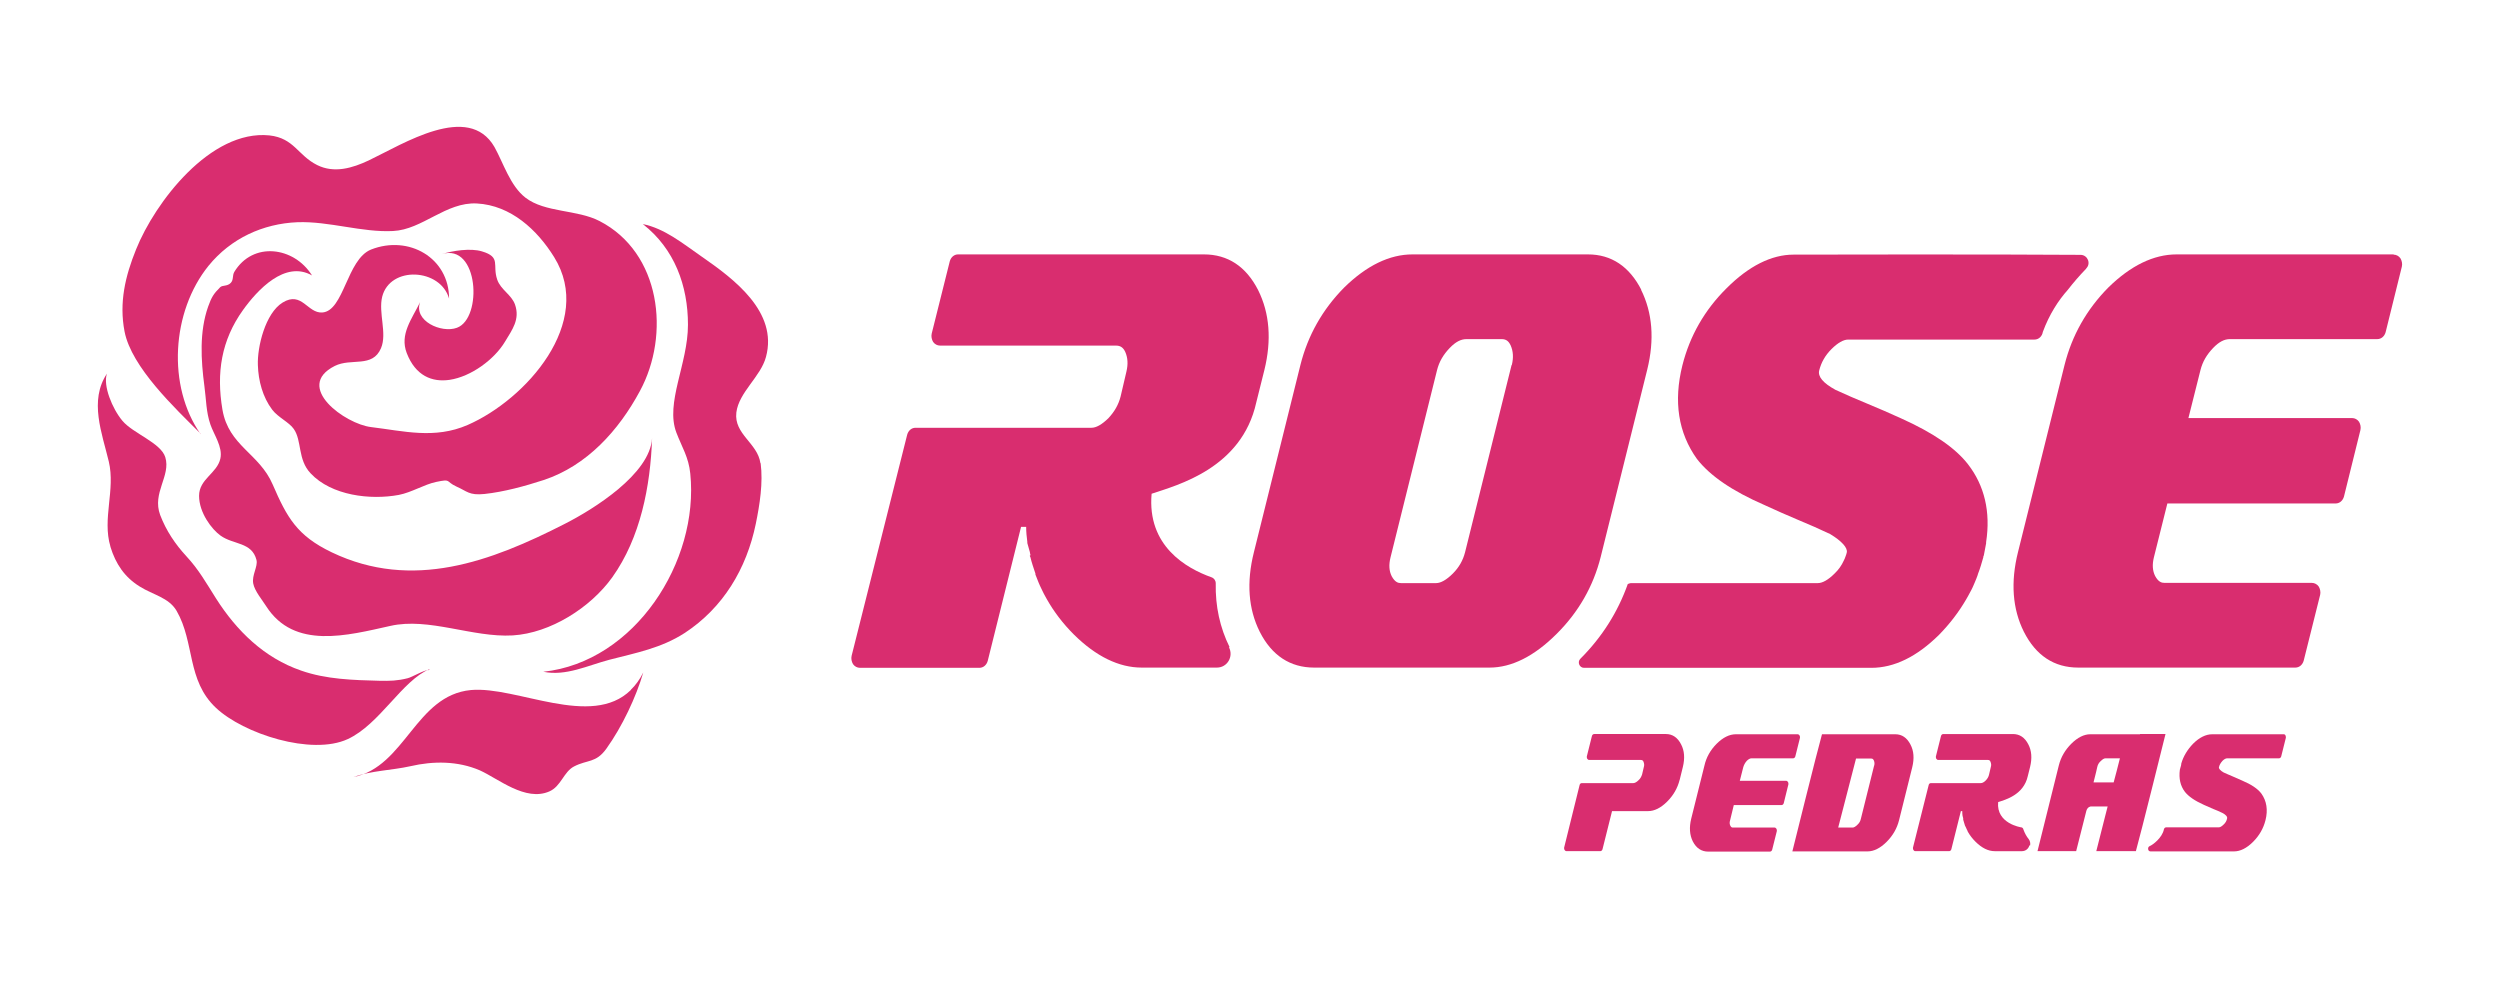 <svg xmlns="http://www.w3.org/2000/svg" id="Camada_1" data-name="Camada 1" viewBox="0 0 1080 429.8"><defs><style>      .cls-1 {        fill-rule: evenodd;      }      .cls-1, .cls-2 {        fill: #d92d6f;        stroke-width: 0px;      }    </style></defs><g><g><path class="cls-1" d="M725.6,337l1.4-5.7c.9-3.7.7-7-.8-9.8-1.5-2.9-3.7-4.4-6.5-4.4h-31c-.5,0-.9.4-1,.9l-2.2,8.8c0,.3,0,.7.2,1s.5.5.8.5h22.3c.6,0,1,.2,1.2.8.3.7.4,1.5.1,2.4l-.7,3c-.3,1-.8,1.9-1.6,2.6-.8.8-1.6,1.2-2.2,1.2h-22.2c-.5,0-.9.3-1,.8l-6.7,27.1c0,.4,0,.7.2,1s.5.5.8.5h14.6c.5,0,.9-.4,1-.9l4.1-16.4h15.6c2.7,0,5.5-1.4,8.2-4.1,2.7-2.7,4.5-5.8,5.4-9.4"></path><path class="cls-2" d="M987.4,317.7c-.2-.3-.5-.5-.8-.5h-30.9c-2.8,0-5.6,1.4-8.3,4.1-2.4,2.5-4.2,5.4-5.1,8.6v.2c0,.5-.2.9-.3,1.3l-.3,1.1h0c-.5,3.8.2,7,2.2,9.6,1.6,2,4.2,3.8,8.2,5.6,1.4.6,2.7,1.2,4.1,1.8,1.3.5,2.7,1.1,3.9,1.7,1.5.8,2.2,1.6,2,2.4-.2,1-.7,1.9-1.5,2.6-.8.8-1.5,1.2-2,1.2h-22.8c-.5,0-.9.4-1,.9-.7,3.6-4.8,6.7-6.1,7.2-.5.2-.8.7-.7,1.3,0,.6.5,1,1,1h36.1c2.7,0,5.5-1.4,8.2-4.1,2.7-2.7,4.5-5.8,5.4-9.4,1.1-4.4.5-8.3-1.8-11.5-1.6-2.1-4.3-3.9-8.3-5.6-1.4-.6-2.8-1.2-4.1-1.8s-2.7-1.1-3.9-1.7c-1.4-.8-2.2-1.7-2-2.3.2-1,.8-1.9,1.5-2.7.7-.7,1.4-1.1,2-1.1h22.4c.5,0,.9-.4,1-.9l2-8c0-.4,0-.7-.2-1h.1Z"></path><path class="cls-2" d="M776.5,317.2h-26.6c-2.8,0-5.6,1.4-8.3,4.1-2.7,2.7-4.5,5.9-5.3,9.5l-5.7,22.9c-.9,3.7-.7,7,.7,9.8,1.5,2.9,3.7,4.4,6.7,4.4h26.6c.5,0,.9-.4,1-.9l2-8c0-.4,0-.7-.2-1s-.5-.5-.8-.5h-18c-.3,0-.7,0-1.1-.8-.3-.6-.4-1.4-.1-2.3l1.6-6.6h20.6c.5,0,.9-.4,1-.9l2-8.1c0-.4,0-.7-.2-1s-.5-.5-.8-.5h-20l1.5-5.9c.3-1,.8-1.9,1.5-2.7.7-.7,1.4-1.1,2-1.1h18c.5,0,.9-.4,1-.9l2-8c0-.4,0-.7-.2-1s-.5-.5-.8-.5h-.1Z"></path><path class="cls-2" d="M809.6,330.8l-5.7,22.9c-.2,1-.7,1.9-1.5,2.6-.8.8-1.5,1.2-2,1.2h-6.3l7.7-29.8h6.6c.5,0,.8.2,1.1.8.3.7.4,1.5.1,2.4h0ZM825.3,321.6c-1.5-2.9-3.7-4.4-6.5-4.4h-31.7c-2,7-12.8,50.6-12.8,50.6h32.5c2.7,0,5.5-1.4,8.2-4.1,2.7-2.7,4.5-5.8,5.4-9.4l5.7-22.9c.9-3.7.7-7-.8-9.8h0Z"></path><path class="cls-2" d="M877,365.3c.2-1,0-2-.6-2.8-.9-1.1-1.7-2.5-2.3-4.2-.1-.5-.5-.9-1-.9,0,0-10.8-1.6-9.9-10.9,3.1-1,11-3.1,12.8-11.2l1-4c.9-3.7.7-7-.8-9.8-1.5-2.9-3.7-4.4-6.6-4.4h-30.1c-.5,0-.9.4-1,.9l-2.2,8.8c0,.3,0,.7.2,1s.5.5.8.5h21.5c.5,0,.9.2,1.1.8.3.7.4,1.5.1,2.4l-.7,3c-.2,1-.7,1.9-1.5,2.7s-1.5,1.1-2.1,1.1h-21.5c-.5,0-.9.3-1,.8l-6.8,27.1c0,.4,0,.7.2,1s.5.5.8.5h14.6c.5,0,.9-.4,1-.9l4.1-16.4h.6c0,.6,0,1.2.1,1.9h0c0,0,.3,1.2.3,1.2v.4h0v.2c.2.7.4,1.4.6,2h0c.1.4.2.7.4,1,0,0,.1.3.2.4.1.2.2.4.3.7.1.3.3.5.4.8,0,0,0,.2.1.3.9,1.6,2,3,3.3,4.3,2.7,2.7,5.5,4.1,8.3,4.1h11.8c1.5,0,2.8-1,3.2-2.5h.3Z"></path><path class="cls-2" d="M904.4,338l1.1-4.4.5-2.2c.2-1,.7-1.9,1.5-2.6.8-.8,1.5-1.2,2-1.2h6.3l-1.4,5.5-1.3,4.9h-8.8,0ZM924.5,317.2h-21.5c-2.7,0-5.5,1.4-8.2,4.1-2.7,2.7-4.5,5.8-5.4,9.4l-9.2,37h16.7s3.9-15.6,4.4-17.4c.5-1.8,1.9-1.9,1.9-1.9h7.3l-1.1,4.3-3.8,15h17.1c2-7,12.8-50.6,12.8-50.6h-11Z"></path></g><g><path class="cls-2" d="M1034.1,109.9h-93.8c-9.9,0-19.8,4.8-29.5,14.3-9.4,9.5-15.7,20.7-18.9,33.4l-20.1,80.8c-3.3,13.1-2.4,24.7,2.5,34.5,5.2,10.3,13.1,15.5,23.5,15.5h93.8c1.7,0,3.1-1.2,3.6-3l7.1-28.4c.3-1.2,0-2.6-.6-3.6-.7-1-1.8-1.6-3-1.6h-63.7c-1.2,0-2.6-.4-4-3-1.1-2.2-1.3-4.9-.5-8.1l5.8-23.2h72.7c1.7,0,3.1-1.2,3.6-3l7.1-28.7c.3-1.3,0-2.6-.6-3.6-.7-1-1.8-1.6-3-1.6h-70.7l5.2-20.7c.9-3.6,2.7-6.7,5.5-9.6,2.5-2.6,4.8-3.8,7.2-3.8h63.7c1.7,0,3.1-1.2,3.6-3l7-28.3c.3-1.2,0-2.6-.6-3.6-.7-1-1.8-1.6-3-1.6h0Z"></path><path class="cls-2" d="M653,157.7l-20.1,80.9c-.9,3.5-2.6,6.5-5.3,9.2s-5.2,4.1-7.2,4.1h-15.2c-1.2,0-2.6-.4-4-3-1.1-2.2-1.3-4.9-.5-8.1l20.1-80.9c.9-3.6,2.7-6.7,5.5-9.6,2.5-2.6,4.8-3.8,7.2-3.8h15.2c1.9,0,3,.8,3.9,2.7,1.1,2.5,1.3,5.3.5,8.5h0ZM709.1,125.3c-5.2-10.2-13-15.4-23.1-15.4h-75.8c-9.9,0-19.8,4.8-29.5,14.3-9.4,9.5-15.7,20.7-18.9,33.4l-20.1,80.9c-3.3,13.1-2.4,24.6,2.5,34.4,5.2,10.3,13.2,15.5,23.5,15.5h75.8c9.5,0,19.3-4.9,28.9-14.5,9.5-9.4,15.9-20.6,19.1-33.3l20.1-80.9c3.2-13,2.3-24.6-2.7-34.6l.2.2Z"></path><path class="cls-2" d="M531.2,279.6c-4.2-8.5-6.2-17.7-6-27.6,0-1.2-.7-2.2-1.8-2.6-11-3.9-27.9-13.6-25.9-36.1,11-3.7,38.9-10.9,45.2-39.4l3.5-14c3.2-13,2.3-24.6-2.7-34.6-5.2-10.2-13.1-15.4-23.4-15.4h-106.2c-1.7,0-3.1,1.2-3.6,3l-7.8,31.2c-.3,1.2,0,2.6.6,3.6.7,1,1.8,1.6,3,1.6h76c1.9,0,3.1.8,4,2.7,1.1,2.5,1.3,5.3.5,8.6l-2.5,10.7c-.9,3.5-2.6,6.5-5.3,9.4-2.8,2.7-5.2,4.1-7.3,4.1h-76c-1.7,0-3.1,1.2-3.6,3l-24,95.5c-.3,1.2,0,2.6.6,3.6.7,1,1.8,1.6,3,1.6h51.6c1.7,0,3.1-1.2,3.6-3l14.4-57.9h2.2c0,2.1.2,4.3.5,6.5v.5c0,0,1.1,3.9,1.1,3.9,0,.5.2.9.3,1.4h-.3c0,.2,0,.5.2.7.6,2.5,1.4,4.8,2.2,7.2,0,0,0,.2,0,.4.4,1.1.9,2.2,1.3,3.3.2.4.4.9.6,1.4.4.8.7,1.5,1.1,2.3.4.9.9,1.8,1.4,2.7.2.3.3.6.5.9,3.1,5.5,7,10.6,11.7,15.3,9.6,9.5,19.5,14.3,29.3,14.3h32.5c4.5,0,7.3-4.8,5.2-8.8h.2Z"></path><path class="cls-2" d="M774.8,110c-9.5,0-19.3,4.9-28.9,14.5-9.5,9.4-15.9,20.6-19.1,33.3-3.9,15.6-1.8,29.2,6.3,40.5,5.7,7.3,15.2,13.8,29.2,19.9,4.8,2.2,9.7,4.4,14.5,6.4s9.4,4,13.8,6.1c5,3,7.7,6,7.2,8-.1.5-.3,1.1-.5,1.6-.2.7-.5,1.3-.8,1.9h0c-.9,2-2.2,3.9-4,5.6-2.7,2.7-5.2,4.1-7.2,4.1h-80.5c-.6,0-1.1.2-1.6.4-4.3,12.1-11.1,22.9-20.5,32.3h0c-1.4,1.4-.4,3.9,1.6,3.9h124.1c9.9,0,19.7-4.8,29.3-14.3,4.6-4.7,8.5-9.8,11.7-15.3.3-.5.5-.9.8-1.4.5-.9.9-1.7,1.4-2.6s.6-1.3.9-1.9c.2-.5.4-.9.6-1.4.5-1.1.9-2.2,1.3-3.3,0,0,0-.2.1-.4.9-2.3,1.6-4.7,2.3-7.2,0-.2,0-.5.2-.7l1-5.3v-.5c2-13.1-.7-24.4-7.8-33.6-5.5-7.1-15-13.6-29-19.9-4.8-2.2-9.7-4.3-14.5-6.3-4.7-1.9-9.4-4-13.8-6-5.3-2.9-7.7-5.7-7-8.4.9-3.5,2.6-6.5,5.3-9.2,2.7-2.7,5.2-4.1,7.2-4.1h80.5c1.8,0,3.3-1.4,3.6-3.3,2.8-7.6,6.7-13.6,10.8-18.2,2.4-3.1,5-6.1,7.8-9h.1v-.2c2.2-2.1.7-5.8-2.3-5.9-36.5-.3-123.9-.1-123.9-.1h-.2Z"></path><g><path class="cls-1" d="M86.7,187.6c-14.6-20.8-12.6-53,3.4-72.8,9.6-11.8,23.5-18.2,38.4-18.8,13.6-.5,28,4.5,41.3,3.8,12.7-.6,22.8-12.6,36.2-11.9,14.7.8,26.1,11.4,33.4,23.2,17.5,28.2-12.2,61.5-37.4,72.5-14.3,6.2-27.6,2.6-41.7.9-11.1-1.3-33.5-17.4-15.7-26.4,7.2-3.6,16.3,1,20-7.7,2.7-6.4-1.2-15.2.5-22.2,3.4-13.5,25.2-12.3,28.9.8,0-17.6-17.4-27.6-33.7-21.2-10.5,4.2-11.7,26.6-21.1,27.2-6.4.4-8.8-9.4-17.1-4.3-7.5,4.6-11,19.2-10.7,27,.2,6.8,2.1,13.9,6.2,19.3,2.5,3.3,7.3,5.4,9.3,8.3,3.6,5.1,1.6,13.2,7.3,19.2,9,9.6,25.8,11.6,38.1,9.3,5.6-1.1,10.9-4.5,16.1-5.6,6.8-1.4,3.8-.3,8.8,2,4.6,2,5.4,3.9,12.1,3.2,8.4-.9,17.5-3.4,25.5-6,18.8-6.2,32.5-21.5,41.6-38.4,13.3-24.5,9-59.9-17.4-73.5-9.6-5-23.6-3.6-32-10.1-6.6-5.1-9.5-14.9-13.4-21.9-11.2-19.4-39.4-1.3-54.3,5.8-7,3.3-14.9,5.7-22.3,2-8.4-4.2-9.9-11.6-20.6-12.8-25.5-2.6-49.5,29-57.6,49.2-4.7,11.6-7.4,23-5,35.5,3,15.5,21.9,33.2,32.8,44.1"></path><path class="cls-1" d="M194.2,164.1c9.4-1.4,19.4-8.9,23.9-16.4,3.2-5.3,6.6-9.7,4.4-16.1-1.5-4.3-6.2-6.4-7.7-10.8-2.2-6.4,1.8-9.7-6.6-12.2-4.9-1.5-12.7-.3-17.4,1.2,16-5,17.8,27.7,6.6,31.8-6.7,2.5-18.9-3-15.9-11.1-3.6,7.4-8.9,13.9-5.8,22,3.8,9.9,11,12.7,18.5,11.6"></path><path class="cls-1" d="M96.1,177c-2.7-15.9-.5-30,8.9-43.1,6.1-8.5,18.1-21.6,29.8-14.9-7.8-12.5-25.6-14.8-33.6-1.5-.9,1.6-.2,3.3-1.5,4.7-1.5,1.6-3.6.9-4.6,1.9-2.8,2.8-3.7,4.2-5.2,8.4-3.8,10.8-3.1,23-1.6,34.3.8,5.8.7,11.1,2.6,16.6,1.5,4.4,5.4,9.7,4.3,14.7-1.4,6.4-9.2,8.8-9.2,16.1s5.5,14.5,9.3,17.2c5.6,4,13.5,2.7,15.5,10.5.7,2.8-2.1,6.6-1.4,10.2.6,3.2,3.9,7.1,5.6,9.8,12.1,18.9,35.1,12.6,53.6,8.5,16.7-3.8,35.5,5.1,52.9,4.1,16.3-1,33.6-12,43-25.1,12.2-17.1,16.5-39.4,17.2-60.1-.9,15.5-25.3,30.7-37.7,37-31.9,16.3-65.8,29-100.7,12.3-15-7.2-19.3-15-25.5-29.3-5.8-13.5-19-16.6-21.7-32.3"></path><path class="cls-1" d="M328.5,200.1c-1.2-8.7-11.5-12.5-10.4-21.9,1.1-8.8,10.5-15.4,12.8-24,5.3-19.5-14-33.8-27.7-43.3-8.2-5.7-16.1-12.2-25.5-14.1,13.7,10.7,19.5,26.6,19.5,43.5s-9.9,33.8-5,46.6c2.4,6.3,5.3,10.6,6,17.7,3.9,38-24,81.4-63.5,85.6,9.8,2,19.1-2.7,28.6-5.2,11.6-3,22.3-5,32.4-11.5,16.7-10.9,26.8-27.8,30.8-47.2,1.7-8.3,3.2-17.7,2.1-26.2"></path><path class="cls-1" d="M47.7,236.2c2.3,7.5,6.2,13.2,12.7,17.2,5.7,3.6,12.5,4.7,15.9,10.5,7.9,13.7,4.3,30,17,41.9,11.9,11.2,41.3,20.7,56.9,13.5,13.9-6.4,23.5-25.4,35.5-30.3l-.5.5c-1.4-.4-7.3,3.1-9.1,3.5-4.3,1.1-7.7,1.2-12.1,1.1-11.4-.3-23.1-.6-33.9-4.4-16-5.5-27.9-17.2-36.8-31.2-4.3-6.8-7.5-12.5-12.7-18.1-4.9-5.3-8.8-11.1-11.4-17.9-3.6-9.6,4.7-16.9,2.2-25-1.9-6.2-14-10.3-18.5-15.7-4.4-5.2-8.5-15.3-6.7-20.4-7.8,11.7-2.1,25.8.8,38s-2.9,24.7.7,36.7"></path><path class="cls-1" d="M272.5,298.1c-17,16.7-49.3-1.8-69.1,0-23.9,2.3-28.3,33.1-50.7,37.6,7.6-2.8,16.6-2.9,24.6-4.7,9.9-2.3,20.5-2.3,30,1.8,8,3.6,19.7,13.6,30,9.1,5.1-2.2,6.2-8.5,10.7-10.8,5.8-3,9.4-1.4,13.9-7.6,6.9-9.6,12.9-22.4,16-33-1.5,3-3.3,5.5-5.3,7.4"></path></g></g></g><path class="cls-2" d="M488.3,206.6"></path></svg>